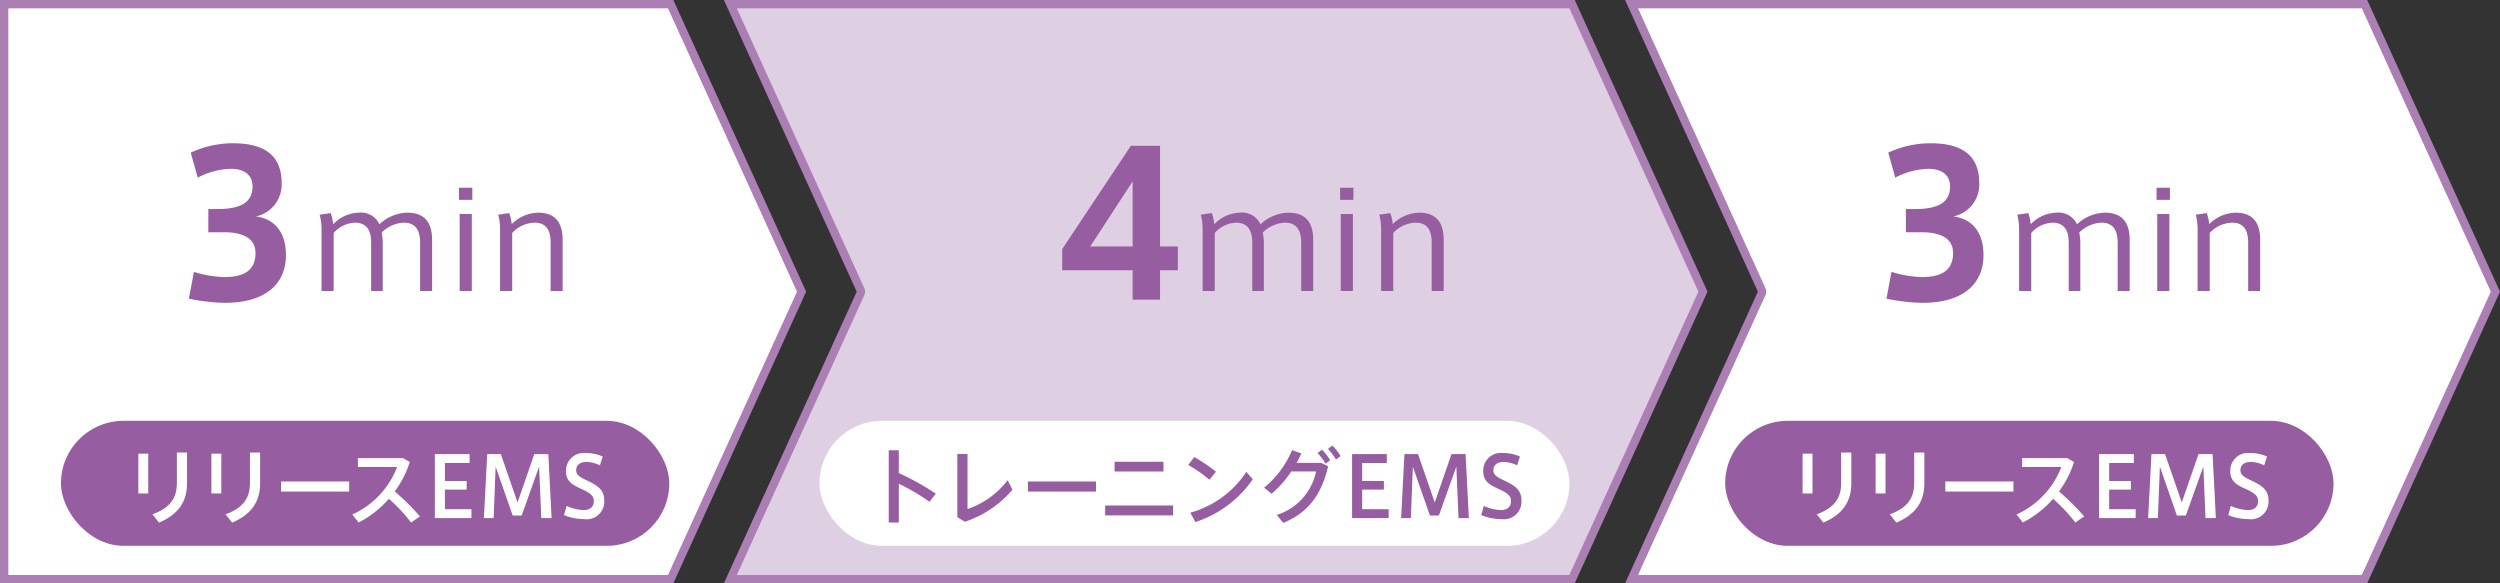<svg xmlns="http://www.w3.org/2000/svg" width="300" height="70" viewBox="0 0 300 70">
  <rect x="0" y="0" width="300" height="70" fill="#333333" stroke="none"/>
  <defs>
    <style>
      .cls-1 {
        fill: #dfcfe3;
      }

      .cls-2 {
        fill: #ab7eb4;
      }

      .cls-3 {
        fill: #fff;
      }

      .cls-4 {
        fill: #965ea1;
      }
    </style>
  </defs>
  <g id="レイヤー_2" data-name="レイヤー 2">
    <g id="レイヤー_2-2" data-name="レイヤー 2">
      <g>
        <g>
          <path class="cls-1" d="M87.643,69.5,103.26,35.207a.5.5,0,0,0,0-.414L87.643.5h101L204.356,35,188.645,69.5Z"/>
          <path class="cls-2" d="M188.323,1l15.483,34L188.323,69H88.42l15.3-33.585a1,1,0,0,0,0-.83L88.42,1h99.9m.644-1H86.866l15.939,35L86.866,70h102.1l15.938-35L188.967,0Z"/>
        </g>
        <g>
          <path class="cls-3" d="M195.786,69.5,211.4,35.207a.5.5,0,0,0,0-.414L195.786.5H283.74L299.451,35,283.74,69.5Z"/>
          <path class="cls-2" d="M283.418,1,298.9,35,283.418,69H196.563l15.294-33.585a1,1,0,0,0,0-.83L196.563,1h86.855m.644-1H195.008l15.939,35L195.008,70h89.054L300,35,284.062,0Z"/>
        </g>
        <g>
          <polygon class="cls-3" points="0.5 69.5 0.5 0.5 80.479 0.5 96.19 35 80.479 69.5 0.5 69.5"/>
          <path class="cls-2" d="M80.157,1,95.641,35,80.157,69H1V1H80.157M80.8,0H0V70H80.8L96.739,35,80.8,0Z"/>
        </g>
        <g>
          <path class="cls-4" d="M34.312,30.629c0,3.24-2.208,5.712-7.344,5.712a23.012,23.012,0,0,1-4.3-.5l.6-3.216a13.323,13.323,0,0,0,3.625.624c2.064,0,3.768-.576,3.768-2.881,0-1.632-1.272-2.5-3.816-2.5H25V25.084h1.128c3,0,4.176-.96,4.176-2.712,0-1.416-1.056-2.112-2.568-2.112a9.021,9.021,0,0,0-4.008,1.055l-.84-3A12.2,12.2,0,0,1,27.9,17.188c3.576,0,5.9,1.248,5.9,4.8a3.914,3.914,0,0,1-3.1,3.985C32.92,26.26,34.312,27.82,34.312,30.629Z"/>
          <path class="cls-4" d="M43.049,25.521a2.435,2.435,0,0,1,2.481,1.393,5.053,5.053,0,0,1,3.362-1.393c2.193,0,2.961,1.345,2.961,3.265v6.131h-1.44V29.139c0-1.248-.369-2.417-1.954-2.417A4.008,4.008,0,0,0,45.8,27.906a6.82,6.82,0,0,1,.128,1.505v5.506H44.538V29.123c0-1.265-.384-2.4-1.953-2.4a3.586,3.586,0,0,0-2.545,1.232v6.963H38.583V27.57a6.708,6.708,0,0,0-.224-1.808l1.329-.193a5.341,5.341,0,0,1,.288,1.345A4.42,4.42,0,0,1,43.049,25.521Z"/>
          <path class="cls-4" d="M56.68,23.984h-1.6V22.528h1.6Zm-.064,10.933H55.16V25.682h1.456Z"/>
          <path class="cls-4" d="M61.1,25.569a4.671,4.671,0,0,1,.3,1.328,4.644,4.644,0,0,1,3.169-1.376c2.193,0,2.946,1.345,2.946,3.265v6.131H66.074V29.123c0-1.265-.368-2.4-1.921-2.4a3.8,3.8,0,0,0-2.689,1.232v6.963H60.007V27.57a6.748,6.748,0,0,0-.224-1.808Z"/>
        </g>
        <g>
          <path class="cls-4" d="M238.021,30.629c0,3.24-2.208,5.712-7.345,5.712a22.993,22.993,0,0,1-4.3-.5l.6-3.216a13.309,13.309,0,0,0,3.624.624c2.064,0,3.769-.576,3.769-2.881,0-1.632-1.272-2.5-3.817-2.5h-1.848V25.084h1.128c3,0,4.177-.96,4.177-2.712,0-1.416-1.056-2.112-2.569-2.112a9.021,9.021,0,0,0-4.008,1.055l-.84-3a12.2,12.2,0,0,1,5.016-1.127c3.577,0,5.905,1.248,5.905,4.8a3.914,3.914,0,0,1-3.1,3.985C236.629,26.26,238.021,27.82,238.021,30.629Z"/>
          <path class="cls-4" d="M246.758,25.521a2.435,2.435,0,0,1,2.481,1.393,5.049,5.049,0,0,1,3.362-1.393c2.192,0,2.961,1.345,2.961,3.265v6.131h-1.441V29.139c0-1.248-.368-2.417-1.953-2.417a4.01,4.01,0,0,0-2.657,1.184,6.76,6.76,0,0,1,.128,1.505v5.506h-1.392V29.123c0-1.265-.385-2.4-1.953-2.4a3.585,3.585,0,0,0-2.545,1.232v6.963h-1.457V27.57a6.748,6.748,0,0,0-.224-1.808l1.328-.193a5.3,5.3,0,0,1,.289,1.345A4.418,4.418,0,0,1,246.758,25.521Z"/>
          <path class="cls-4" d="M260.389,23.984h-1.6V22.528h1.6Zm-.064,10.933h-1.457V25.682h1.457Z"/>
          <path class="cls-4" d="M264.805,25.569a4.668,4.668,0,0,1,.3,1.328,4.645,4.645,0,0,1,3.17-1.376c2.193,0,2.945,1.345,2.945,3.265v6.131h-1.441V29.123c0-1.265-.368-2.4-1.92-2.4a3.8,3.8,0,0,0-2.69,1.232v6.963h-1.456V27.57a6.748,6.748,0,0,0-.224-1.808Z"/>
        </g>
        <g>
          <path class="cls-4" d="M139.205,29.572h2.135v2.857h-2.135v3.528h-3.289V32.429h-8.449V29.885L135.7,17.5h3.505Zm-3.289,0v-7.8l-5.088,7.8Z"/>
          <path class="cls-4" d="M148.781,25.521a2.435,2.435,0,0,1,2.481,1.393,5.051,5.051,0,0,1,3.362-1.393c2.193,0,2.961,1.345,2.961,3.265v6.131h-1.44V29.139c0-1.248-.369-2.417-1.954-2.417a4.008,4.008,0,0,0-2.656,1.184,6.82,6.82,0,0,1,.128,1.505v5.506H150.27V29.123c0-1.265-.384-2.4-1.953-2.4a3.586,3.586,0,0,0-2.545,1.232v6.963h-1.457V27.57a6.748,6.748,0,0,0-.224-1.808l1.329-.193a5.341,5.341,0,0,1,.288,1.345A4.42,4.42,0,0,1,148.781,25.521Z"/>
          <path class="cls-4" d="M162.412,23.984h-1.6V22.528h1.6Zm-.064,10.933h-1.456V25.682h1.456Z"/>
          <path class="cls-4" d="M166.828,25.569a4.671,4.671,0,0,1,.3,1.328,4.644,4.644,0,0,1,3.169-1.376c2.193,0,2.946,1.345,2.946,3.265v6.131h-1.441V29.123c0-1.265-.368-2.4-1.921-2.4a3.8,3.8,0,0,0-2.689,1.232v6.963h-1.457V27.57a6.748,6.748,0,0,0-.224-1.808Z"/>
        </g>
        <g>
          <rect class="cls-3" x="98.333" y="50.5" width="90" height="15" rx="7.5"/>
          <g>
            <path class="cls-4" d="M112.305,59.238l-.77.98a24.187,24.187,0,0,0-3.678-2.169v4.658h-1.209V54.031h1.209V56.77A33.112,33.112,0,0,1,112.305,59.238Z"/>
            <path class="cls-4" d="M116.1,54.481v6.6a10.124,10.124,0,0,0,4.817-3.458l.58,1.14a12.774,12.774,0,0,1-5.707,3.847l-.91-.549V54.481Z"/>
            <path class="cls-4" d="M131.521,57.779v1.209h-8.175V57.779Z"/>
            <path class="cls-4" d="M140.775,60.658v1.19h-8.156v-1.19Zm-1.16-5.247V56.58h-5.866V55.411Z"/>
            <path class="cls-4" d="M145.913,56.6l-.78.969a15.675,15.675,0,0,0-2.548-1.768l.729-.96A21.714,21.714,0,0,1,145.913,56.6Zm3.648.02.77.89a13.314,13.314,0,0,1-6.887,5.136l-.609-1.128A11.774,11.774,0,0,0,149.561,56.62Z"/>
            <path class="cls-4" d="M158.529,55.541l.849.409c-.789,3.4-2.378,5.547-5.387,6.8l-.78-.96a6.908,6.908,0,0,0,4.718-5.217h-2.978a12.514,12.514,0,0,1-2.359,2.679l-.9-.73a11.673,11.673,0,0,0,3.359-4.507l1.109.4c-.16.36-.35.739-.57,1.13Zm.11-1.579a6.439,6.439,0,0,1,.979,1.268l-.55.42a6.1,6.1,0,0,0-.959-1.279Zm1.249-.5a6.779,6.779,0,0,1,.98,1.269l-.55.419a6.821,6.821,0,0,0-.96-1.279Z"/>
            <path class="cls-4" d="M163.459,57.72h2.609v1.029h-2.609V61.1h3.179v1.069H162.25V54.491h4.168v1.07h-2.959Z"/>
            <path class="cls-4" d="M172.662,61.867h-1.07L169.543,56l-.239,6.167h-1.17l.4-7.676h1.629l2.009,5.807,2.009-5.807h1.689l.39,7.676h-1.239l-.26-6.177Z"/>
            <path class="cls-4" d="M182.055,55.841a3.875,3.875,0,0,0-1.579-.41c-.55,0-1.269.189-1.269,1.019,0,.58.559.86,1.3,1.209,1.129.54,2.069,1.05,2.069,2.379a2.118,2.118,0,0,1-2.4,2.259,6.563,6.563,0,0,1-2.429-.48l.31-1.109a5.3,5.3,0,0,0,2.059.5c.58,0,1.209-.239,1.209-1.1,0-.62-.49-.989-1.5-1.439-1.089-.49-1.839-.92-1.839-2.148a2.126,2.126,0,0,1,2.359-2.16,5.117,5.117,0,0,1,2.049.42Z"/>
          </g>
        </g>
        <g>
          <rect class="cls-4" x="7.315" y="50.5" width="73" height="15" rx="7.5"/>
          <g>
            <path class="cls-3" d="M17.787,54.441v4.778H16.6V54.441Zm4.657-.139V58.01c0,2.178-1.039,3.727-3.358,4.7l-.79-.99c2.2-.8,2.929-2.038,2.929-3.738V54.3Z"/>
            <path class="cls-3" d="M26.556,54.441v4.778H25.367V54.441Zm4.657-.139V58.01c0,2.178-1.039,3.727-3.358,4.7l-.79-.99c2.2-.8,2.929-2.038,2.929-3.738V54.3Z"/>
            <path class="cls-3" d="M41.9,57.779v1.209H33.728V57.779Z"/>
            <path class="cls-3" d="M50.393,61.967l-1.06.74a19.766,19.766,0,0,0-2.668-2.849A12.252,12.252,0,0,1,43.037,62.7l-.76-.959a10.321,10.321,0,0,0,5.377-5.7H42.947V54.971h5.407l.819.469a11.963,11.963,0,0,1-1.8,3.529A30.553,30.553,0,0,1,50.393,61.967Z"/>
            <path class="cls-3" d="M53.394,57.72H56v1.029H53.394V61.1h3.178v1.069H52.184V54.491h4.168v1.07H53.394Z"/>
            <path class="cls-3" d="M62.6,61.867H61.526L59.477,56l-.24,6.167H58.068l.4-7.676H60.1L62.105,60.3l2.009-5.807H65.8l.389,7.676H64.954l-.26-6.177Z"/>
            <path class="cls-3" d="M71.989,55.841a3.88,3.88,0,0,0-1.58-.41c-.549,0-1.269.189-1.269,1.019,0,.58.56.86,1.3,1.209,1.13.54,2.069,1.05,2.069,2.379a2.118,2.118,0,0,1-2.4,2.259,6.557,6.557,0,0,1-2.428-.48l.31-1.109a5.3,5.3,0,0,0,2.059.5c.579,0,1.209-.239,1.209-1.1,0-.62-.49-.989-1.5-1.439-1.09-.49-1.839-.92-1.839-2.148a2.125,2.125,0,0,1,2.358-2.16,5.109,5.109,0,0,1,2.049.42Z"/>
          </g>
        </g>
        <g>
          <rect class="cls-4" x="207.023" y="50.5" width="73" height="15" rx="7.5"/>
          <g>
            <path class="cls-3" d="M217.5,54.441v4.778h-1.189V54.441Zm4.658-.139V58.01c0,2.178-1.04,3.727-3.359,4.7l-.789-.99c2.2-.8,2.929-2.038,2.929-3.738V54.3Z"/>
            <path class="cls-3" d="M226.264,54.441v4.778h-1.189V54.441Zm4.658-.139V58.01c0,2.178-1.04,3.727-3.359,4.7l-.789-.99c2.2-.8,2.929-2.038,2.929-3.738V54.3Z"/>
            <path class="cls-3" d="M241.612,57.779v1.209h-8.175V57.779Z"/>
            <path class="cls-3" d="M250.1,61.967l-1.059.74a19.774,19.774,0,0,0-2.669-2.849,12.239,12.239,0,0,1-3.628,2.838l-.76-.959a10.323,10.323,0,0,0,5.378-5.7h-4.708V54.971h5.407l.82.469a11.987,11.987,0,0,1-1.8,3.529A30.541,30.541,0,0,1,250.1,61.967Z"/>
            <path class="cls-3" d="M253.1,57.72h2.608v1.029H253.1V61.1h3.178v1.069h-4.387V54.491h4.168v1.07H253.1Z"/>
            <path class="cls-3" d="M262.3,61.867h-1.07L259.186,56l-.24,6.167h-1.17l.4-7.676h1.629l2.009,5.807,2.009-5.807h1.689l.39,7.676h-1.239l-.26-6.177Z"/>
            <path class="cls-3" d="M271.7,55.841a3.875,3.875,0,0,0-1.579-.41c-.55,0-1.269.189-1.269,1.019,0,.58.559.86,1.3,1.209,1.129.54,2.069,1.05,2.069,2.379a2.118,2.118,0,0,1-2.4,2.259,6.563,6.563,0,0,1-2.429-.48l.31-1.109a5.3,5.3,0,0,0,2.059.5c.58,0,1.209-.239,1.209-1.1,0-.62-.489-.989-1.5-1.439-1.089-.49-1.839-.92-1.839-2.148a2.126,2.126,0,0,1,2.359-2.16,5.117,5.117,0,0,1,2.049.42Z"/>
          </g>
        </g>
      </g>
    </g>
  </g>
</svg>
